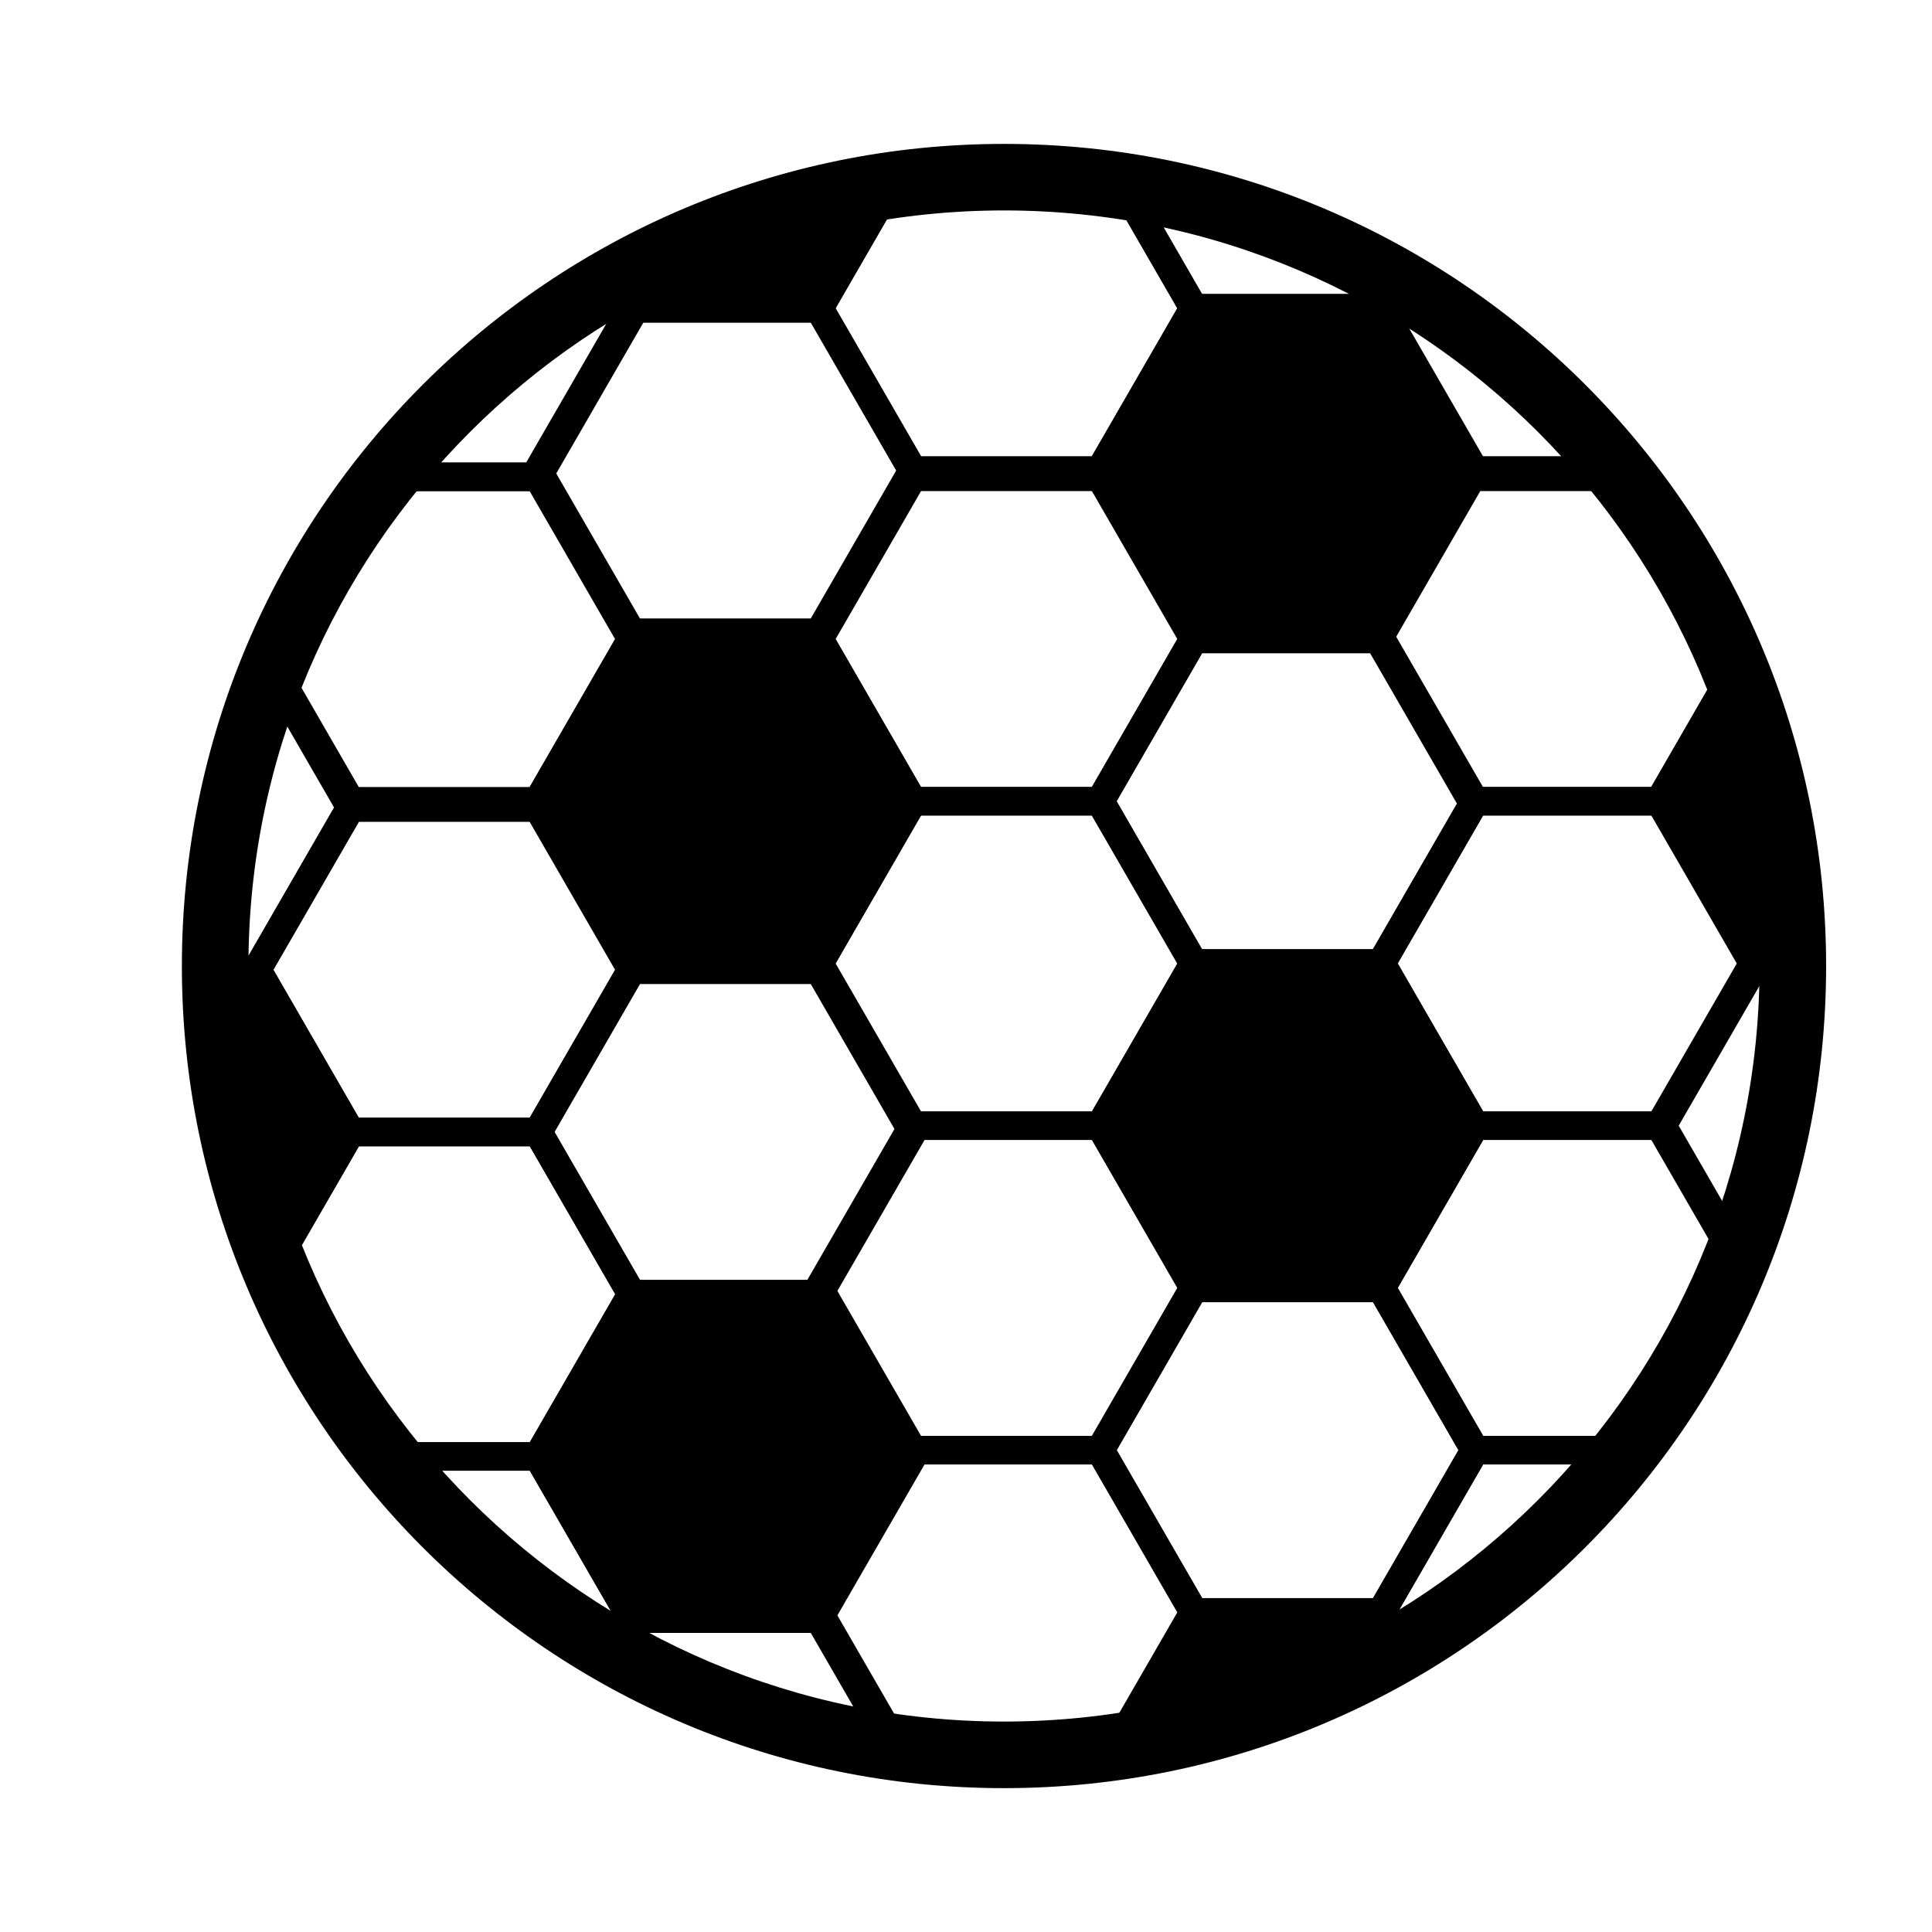 <?xml version="1.0" encoding="UTF-8"?>
<!-- Uploaded to: ICON Repo, www.iconrepo.com, Generator: ICON Repo Mixer Tools -->
<svg width="800px" height="800px" version="1.1" viewBox="144 144 512 512" xmlns="http://www.w3.org/2000/svg">
 <defs>
  <clipPath id="cv">
   <path d="m198 223h44v95h-44z"/>
  </clipPath>
  <clipPath id="cj">
   <path d="m622.14 400c0 117.12-94.941 212.06-212.06 212.06-117.12 0-212.06-94.945-212.06-212.06 0-117.12 94.945-212.07 212.06-212.07 117.12 0 212.06 94.945 212.06 212.07"/>
  </clipPath>
  <clipPath id="by">
   <path d="m207 187h109v88h-109z"/>
  </clipPath>
  <clipPath id="bn">
   <path d="m622.14 400c0 117.12-94.941 212.06-212.06 212.06-117.12 0-212.06-94.945-212.06-212.06 0-117.12 94.945-212.07 212.06-212.07 117.12 0 212.06 94.945 212.06 212.07"/>
  </clipPath>
  <clipPath id="bc">
   <path d="m207 187h109v2h-109z"/>
  </clipPath>
  <clipPath id="ar">
   <path d="m622.14 400c0 117.12-94.941 212.06-212.06 212.06-117.12 0-212.06-94.945-212.06-212.06 0-117.12 94.945-212.07 212.06-212.07 117.12 0 212.06 94.945 212.06 212.07"/>
  </clipPath>
  <clipPath id="ag">
   <path d="m207 354h109v94h-109z"/>
  </clipPath>
  <clipPath id="v">
   <path d="m622.14 400c0 117.12-94.941 212.06-212.06 212.06-117.12 0-212.06-94.945-212.06-212.06 0-117.12 94.945-212.07 212.06-212.07 117.12 0 212.06 94.945 212.06 212.07"/>
  </clipPath>
  <clipPath id="k">
   <path d="m207 266h109v95h-109z"/>
  </clipPath>
  <clipPath id="cu">
   <path d="m622.14 400c0 117.12-94.941 212.06-212.06 212.06-117.12 0-212.06-94.945-212.06-212.06 0-117.12 94.945-212.07 212.06-212.07 117.12 0 212.06 94.945 212.06 212.07"/>
  </clipPath>
  <clipPath id="cs">
   <path d="m198 187h44v45h-44z"/>
  </clipPath>
  <clipPath id="cr">
   <path d="m622.14 400c0 117.12-94.941 212.06-212.06 212.06-117.12 0-212.06-94.945-212.06-212.06 0-117.12 94.945-212.07 212.06-212.07 117.12 0 212.06 94.945 212.06 212.07"/>
  </clipPath>
  <clipPath id="cq">
   <path d="m198 311h44v94h-44z"/>
  </clipPath>
  <clipPath id="cp">
   <path d="m622.14 400c0 117.12-94.941 212.06-212.06 212.06-117.12 0-212.06-94.945-212.06-212.06 0-117.12 94.945-212.07 212.06-212.07 117.12 0 212.06 94.945 212.06 212.07"/>
  </clipPath>
  <clipPath id="co">
   <path d="m207 526h109v87h-109z"/>
  </clipPath>
  <clipPath id="cn">
   <path d="m622.14 400c0 117.12-94.941 212.06-212.06 212.06-117.12 0-212.06-94.945-212.06-212.06 0-117.12 94.945-212.07 212.06-212.07 117.12 0 212.06 94.945 212.06 212.07"/>
  </clipPath>
  <clipPath id="cm">
   <path d="m286 486h100v87h-100z"/>
  </clipPath>
  <clipPath id="cl">
   <path d="m622.14 400c0 117.12-94.941 212.06-212.06 212.06-117.12 0-212.06-94.945-212.06-212.06 0-117.12 94.945-212.07 212.06-212.07 117.12 0 212.06 94.945 212.06 212.07"/>
  </clipPath>
  <clipPath id="ck">
   <path d="m282 483h109v94h-109z"/>
  </clipPath>
  <clipPath id="ci">
   <path d="m622.14 400c0 117.12-94.941 212.06-212.06 212.06-117.12 0-212.06-94.945-212.06-212.06 0-117.12 94.945-212.07 212.06-212.07 117.12 0 212.06 94.945 212.06 212.07"/>
  </clipPath>
  <clipPath id="ch">
   <path d="m198 483h44v94h-44z"/>
  </clipPath>
  <clipPath id="cg">
   <path d="m622.14 400c0 117.12-94.941 212.06-212.06 212.06-117.12 0-212.06-94.945-212.06-212.06 0-117.12 94.945-212.07 212.06-212.07 117.12 0 212.06 94.945 212.06 212.07"/>
  </clipPath>
  <clipPath id="cf">
   <path d="m198 401h39v86h-39z"/>
  </clipPath>
  <clipPath id="ce">
   <path d="m622.14 400c0 117.12-94.941 212.06-212.06 212.06-117.12 0-212.06-94.945-212.06-212.06 0-117.12 94.945-212.07 212.06-212.07 117.12 0 212.06 94.945 212.06 212.07"/>
  </clipPath>
  <clipPath id="cd">
   <path d="m198 397h44v94h-44z"/>
  </clipPath>
  <clipPath id="cc">
   <path d="m622.14 400c0 117.12-94.941 212.06-212.06 212.06-117.12 0-212.06-94.945-212.06-212.06 0-117.12 94.945-212.07 212.06-212.07 117.12 0 212.06 94.945 212.06 212.07"/>
  </clipPath>
  <clipPath id="cb">
   <path d="m282 397h109v94h-109z"/>
  </clipPath>
  <clipPath id="ca">
   <path d="m622.14 400c0 117.12-94.941 212.06-212.06 212.06-117.12 0-212.06-94.945-212.06-212.06 0-117.12 94.945-212.07 212.06-212.07 117.12 0 212.06 94.945 212.06 212.07"/>
  </clipPath>
  <clipPath id="bz">
   <path d="m198 569h44v44h-44z"/>
  </clipPath>
  <clipPath id="bx">
   <path d="m622.14 400c0 117.12-94.941 212.06-212.06 212.06-117.12 0-212.06-94.945-212.06-212.06 0-117.12 94.945-212.07 212.06-212.07 117.12 0 212.06 94.945 212.06 212.07"/>
  </clipPath>
  <clipPath id="bw">
   <path d="m282 569h109v44h-109z"/>
  </clipPath>
  <clipPath id="bv">
   <path d="m622.14 400c0 117.12-94.941 212.06-212.06 212.06-117.12 0-212.06-94.945-212.06-212.06 0-117.12 94.945-212.07 212.06-212.07 117.12 0 212.06 94.945 212.06 212.07"/>
  </clipPath>
  <clipPath id="bu">
   <path d="m207 440h109v94h-109z"/>
  </clipPath>
  <clipPath id="bt">
   <path d="m622.14 400c0 117.12-94.941 212.06-212.06 212.06-117.12 0-212.06-94.945-212.06-212.06 0-117.12 94.945-212.07 212.06-212.07 117.12 0 212.06 94.945 212.06 212.07"/>
  </clipPath>
  <clipPath id="bs">
   <path d="m356 187h109v86h-109z"/>
  </clipPath>
  <clipPath id="br">
   <path d="m622.14 400c0 117.12-94.941 212.06-212.06 212.06-117.12 0-212.06-94.945-212.06-212.06 0-117.12 94.945-212.07 212.06-212.07 117.12 0 212.06 94.945 212.06 212.07"/>
  </clipPath>
  <clipPath id="bq">
   <path d="m431 187h109v43h-109z"/>
  </clipPath>
  <clipPath id="bp">
   <path d="m622.14 400c0 117.12-94.941 212.06-212.06 212.06-117.12 0-212.06-94.945-212.06-212.06 0-117.12 94.945-212.07 212.06-212.07 117.12 0 212.06 94.945 212.06 212.07"/>
  </clipPath>
  <clipPath id="bo">
   <path d="m286 187h100v39h-100z"/>
  </clipPath>
  <clipPath id="bm">
   <path d="m622.14 400c0 117.12-94.941 212.06-212.06 212.06-117.12 0-212.06-94.945-212.06-212.06 0-117.12 94.945-212.07 212.06-212.07 117.12 0 212.06 94.945 212.06 212.07"/>
  </clipPath>
  <clipPath id="bl">
   <path d="m282 187h109v43h-109z"/>
  </clipPath>
  <clipPath id="bk">
   <path d="m622.14 400c0 117.12-94.941 212.06-212.06 212.06-117.12 0-212.06-94.945-212.06-212.06 0-117.12 94.945-212.07 212.06-212.07 117.12 0 212.06 94.945 212.06 212.07"/>
  </clipPath>
  <clipPath id="bj">
   <path d="m286 313h100v87h-100z"/>
  </clipPath>
  <clipPath id="bi">
   <path d="m622.14 400c0 117.12-94.941 212.06-212.06 212.06-117.12 0-212.06-94.945-212.06-212.06 0-117.12 94.945-212.07 212.06-212.07 117.12 0 212.06 94.945 212.06 212.07"/>
  </clipPath>
  <clipPath id="bh">
   <path d="m282 309h109v95h-109z"/>
  </clipPath>
  <clipPath id="bg">
   <path d="m622.14 400c0 117.12-94.941 212.06-212.06 212.06-117.12 0-212.06-94.945-212.06-212.06 0-117.12 94.945-212.07 212.06-212.07 117.12 0 212.06 94.945 212.06 212.07"/>
  </clipPath>
  <clipPath id="bf">
   <path d="m431 309h109v95h-109z"/>
  </clipPath>
  <clipPath id="be">
   <path d="m622.14 400c0 117.12-94.941 212.06-212.06 212.06-117.12 0-212.06-94.945-212.06-212.06 0-117.12 94.945-212.07 212.06-212.07 117.12 0 212.06 94.945 212.06 212.07"/>
  </clipPath>
  <clipPath id="bd">
   <path d="m282 221h109v95h-109z"/>
  </clipPath>
  <clipPath id="bb">
   <path d="m622.14 400c0 117.12-94.941 212.06-212.06 212.06-117.12 0-212.06-94.945-212.06-212.06 0-117.12 94.945-212.07 212.06-212.07 117.12 0 212.06 94.945 212.06 212.07"/>
  </clipPath>
  <clipPath id="ba">
   <path d="m435 225h100v87h-100z"/>
  </clipPath>
  <clipPath id="az">
   <path d="m622.14 400c0 117.12-94.941 212.06-212.06 212.06-117.12 0-212.06-94.945-212.06-212.06 0-117.12 94.945-212.07 212.06-212.07 117.12 0 212.06 94.945 212.06 212.07"/>
  </clipPath>
  <clipPath id="ay">
   <path d="m431 221h109v95h-109z"/>
  </clipPath>
  <clipPath id="ax">
   <path d="m622.14 400c0 117.12-94.941 212.06-212.06 212.06-117.12 0-212.06-94.945-212.06-212.06 0-117.12 94.945-212.07 212.06-212.07 117.12 0 212.06 94.945 212.06 212.07"/>
  </clipPath>
  <clipPath id="aw">
   <path d="m356 266h109v95h-109z"/>
  </clipPath>
  <clipPath id="av">
   <path d="m622.14 400c0 117.12-94.941 212.06-212.06 212.06-117.12 0-212.06-94.945-212.06-212.06 0-117.12 94.945-212.07 212.06-212.07 117.12 0 212.06 94.945 212.06 212.07"/>
  </clipPath>
  <clipPath id="au">
   <path d="m579 187h44v43h-44z"/>
  </clipPath>
  <clipPath id="at">
   <path d="m622.14 400c0 117.12-94.941 212.06-212.06 212.06-117.12 0-212.06-94.945-212.06-212.06 0-117.12 94.945-212.07 212.06-212.07 117.12 0 212.06 94.945 212.06 212.07"/>
  </clipPath>
  <clipPath id="as">
   <path d="m504 266h109v95h-109z"/>
  </clipPath>
  <clipPath id="aq">
   <path d="m622.14 400c0 117.12-94.941 212.06-212.06 212.06-117.12 0-212.06-94.945-212.06-212.06 0-117.12 94.945-212.07 212.06-212.07 117.12 0 212.06 94.945 212.06 212.07"/>
  </clipPath>
  <clipPath id="ap">
   <path d="m504 187h109v86h-109z"/>
  </clipPath>
  <clipPath id="ao">
   <path d="m622.14 400c0 117.12-94.941 212.06-212.06 212.06-117.12 0-212.06-94.945-212.06-212.06 0-117.12 94.945-212.07 212.06-212.07 117.12 0 212.06 94.945 212.06 212.07"/>
  </clipPath>
  <clipPath id="an">
   <path d="m579 223h44v95h-44z"/>
  </clipPath>
  <clipPath id="am">
   <path d="m622.14 400c0 117.12-94.941 212.06-212.06 212.06-117.12 0-212.06-94.945-212.06-212.06 0-117.12 94.945-212.07 212.06-212.07 117.12 0 212.06 94.945 212.06 212.07"/>
  </clipPath>
  <clipPath id="al">
   <path d="m431 481h109v95h-109z"/>
  </clipPath>
  <clipPath id="ak">
   <path d="m622.14 400c0 117.12-94.941 212.06-212.06 212.06-117.12 0-212.06-94.945-212.06-212.06 0-117.12 94.945-212.07 212.06-212.07 117.12 0 212.06 94.945 212.06 212.07"/>
  </clipPath>
  <clipPath id="aj">
   <path d="m505 438h109v95h-109z"/>
  </clipPath>
  <clipPath id="ai">
   <path d="m622.14 400c0 117.12-94.941 212.06-212.06 212.06-117.12 0-212.06-94.945-212.06-212.06 0-117.12 94.945-212.07 212.06-212.07 117.12 0 212.06 94.945 212.06 212.07"/>
  </clipPath>
  <clipPath id="ah">
   <path d="m356 438h109v95h-109z"/>
  </clipPath>
  <clipPath id="af">
   <path d="m622.14 400c0 117.12-94.941 212.06-212.06 212.06-117.12 0-212.06-94.945-212.06-212.06 0-117.12 94.945-212.07 212.06-212.07 117.12 0 212.06 94.945 212.06 212.07"/>
  </clipPath>
  <clipPath id="ae">
   <path d="m356 352h109v95h-109z"/>
  </clipPath>
  <clipPath id="ad">
   <path d="m622.14 400c0 117.12-94.941 212.06-212.06 212.06-117.12 0-212.06-94.945-212.06-212.06 0-117.12 94.945-212.07 212.06-212.07 117.12 0 212.06 94.945 212.06 212.07"/>
  </clipPath>
  <clipPath id="ac">
   <path d="m505 352h109v95h-109z"/>
  </clipPath>
  <clipPath id="ab">
   <path d="m622.14 400c0 117.12-94.941 212.06-212.06 212.06-117.12 0-212.06-94.945-212.06-212.06 0-117.12 94.945-212.07 212.06-212.07 117.12 0 212.06 94.945 212.06 212.07"/>
  </clipPath>
  <clipPath id="aa">
   <path d="m356 612h109v1h-109z"/>
  </clipPath>
  <clipPath id="z">
   <path d="m622.14 400c0 117.12-94.941 212.06-212.06 212.06-117.12 0-212.06-94.945-212.06-212.06 0-117.12 94.945-212.07 212.06-212.07 117.12 0 212.06 94.945 212.06 212.07"/>
  </clipPath>
  <clipPath id="y">
   <path d="m505 612h109v1h-109z"/>
  </clipPath>
  <clipPath id="x">
   <path d="m622.14 400c0 117.12-94.941 212.06-212.06 212.06-117.12 0-212.06-94.945-212.06-212.06 0-117.12 94.945-212.07 212.06-212.07 117.12 0 212.06 94.945 212.06 212.07"/>
  </clipPath>
  <clipPath id="w">
   <path d="m356 524h109v89h-109z"/>
  </clipPath>
  <clipPath id="u">
   <path d="m622.14 400c0 117.12-94.941 212.06-212.06 212.06-117.12 0-212.06-94.945-212.06-212.06 0-117.12 94.945-212.07 212.06-212.07 117.12 0 212.06 94.945 212.06 212.07"/>
  </clipPath>
  <clipPath id="t">
   <path d="m505 524h109v89h-109z"/>
  </clipPath>
  <clipPath id="s">
   <path d="m622.14 400c0 117.12-94.941 212.06-212.06 212.06-117.12 0-212.06-94.945-212.06-212.06 0-117.12 94.945-212.07 212.06-212.07 117.12 0 212.06 94.945 212.06 212.07"/>
  </clipPath>
  <clipPath id="r">
   <path d="m435 399h100v87h-100z"/>
  </clipPath>
  <clipPath id="q">
   <path d="m622.14 400c0 117.12-94.941 212.06-212.06 212.06-117.12 0-212.06-94.945-212.06-212.06 0-117.12 94.945-212.07 212.06-212.07 117.12 0 212.06 94.945 212.06 212.07"/>
  </clipPath>
  <clipPath id="p">
   <path d="m431 395h109v95h-109z"/>
  </clipPath>
  <clipPath id="o">
   <path d="m622.14 400c0 117.12-94.941 212.06-212.06 212.06-117.12 0-212.06-94.945-212.06-212.06 0-117.12 94.945-212.07 212.06-212.07 117.12 0 212.06 94.945 212.06 212.07"/>
  </clipPath>
  <clipPath id="n">
   <path d="m435 572h100v41h-100z"/>
  </clipPath>
  <clipPath id="m">
   <path d="m622.14 400c0 117.12-94.941 212.06-212.06 212.06-117.12 0-212.06-94.945-212.06-212.06 0-117.12 94.945-212.07 212.06-212.07 117.12 0 212.06 94.945 212.06 212.07"/>
  </clipPath>
  <clipPath id="l">
   <path d="m431 569h109v44h-109z"/>
  </clipPath>
  <clipPath id="j">
   <path d="m622.14 400c0 117.12-94.941 212.06-212.06 212.06-117.12 0-212.06-94.945-212.06-212.06 0-117.12 94.945-212.07 212.06-212.07 117.12 0 212.06 94.945 212.06 212.07"/>
  </clipPath>
  <clipPath id="i">
   <path d="m579 395h44v95h-44z"/>
  </clipPath>
  <clipPath id="h">
   <path d="m622.14 400c0 117.12-94.941 212.06-212.06 212.06-117.12 0-212.06-94.945-212.06-212.06 0-117.12 94.945-212.07 212.06-212.07 117.12 0 212.06 94.945 212.06 212.07"/>
  </clipPath>
  <clipPath id="g">
   <path d="m583 313h40v87h-40z"/>
  </clipPath>
  <clipPath id="f">
   <path d="m622.14 400c0 117.12-94.941 212.06-212.06 212.06-117.12 0-212.06-94.945-212.06-212.06 0-117.12 94.945-212.07 212.06-212.07 117.12 0 212.06 94.945 212.06 212.07"/>
  </clipPath>
  <clipPath id="e">
   <path d="m579 309h44v95h-44z"/>
  </clipPath>
  <clipPath id="d">
   <path d="m622.14 400c0 117.12-94.941 212.06-212.06 212.06-117.12 0-212.06-94.945-212.06-212.06 0-117.12 94.945-212.07 212.06-212.07 117.12 0 212.06 94.945 212.06 212.07"/>
  </clipPath>
  <clipPath id="c">
   <path d="m579 569h44v44h-44z"/>
  </clipPath>
  <clipPath id="b">
   <path d="m622.14 400c0 117.12-94.941 212.06-212.06 212.06-117.12 0-212.06-94.945-212.06-212.06 0-117.12 94.945-212.07 212.06-212.07 117.12 0 212.06 94.945 212.06 212.07"/>
  </clipPath>
  <clipPath id="a">
   <path d="m579 481h44v95h-44z"/>
  </clipPath>
  <clipPath id="ct">
   <path d="m622.14 400c0 117.12-94.941 212.06-212.06 212.06-117.12 0-212.06-94.945-212.06-212.06 0-117.12 94.945-212.07 212.06-212.07 117.12 0 212.06 94.945 212.06 212.07"/>
  </clipPath>
 </defs>
 <g clip-path="url(#cv)">
  <g clip-path="url(#cj)">
   <path d="m214.26 317.13h-53.992l-27.004-46.762 27.004-46.77h54l27.004 46.77zm-49.633-7.559h45.277l22.637-39.207-22.637-39.211h-45.277l-22.637 39.211z"/>
  </g>
 </g>
 <g clip-path="url(#by)">
  <g clip-path="url(#bn)">
   <path d="m288.72 274.14h-54.004l-27-46.77 27-46.77h54.004l27 46.77zm-49.645-7.555h45.281l22.633-39.211-22.633-39.211h-45.281l-22.633 39.211z"/>
  </g>
 </g>
 <g clip-path="url(#bc)">
  <g clip-path="url(#ar)">
   <path d="m288.72 188.16h-54.004l-27-46.762 27-46.77h54.004l27 46.77zm-49.645-7.555h45.281l22.633-39.207-22.633-39.211h-45.281l-22.633 39.211z"/>
  </g>
 </g>
 <g clip-path="url(#ag)">
  <g clip-path="url(#v)">
   <path d="m288.72 447.77h-54.004l-27-46.766 27-46.77h54.004l27 46.77zm-49.645-7.555h45.281l22.637-39.211-22.633-39.211h-45.281l-22.637 39.211z"/>
  </g>
 </g>
 <g clip-path="url(#k)">
  <g clip-path="url(#cu)">
   <path d="m288.72 360.12h-54.004l-27-46.77 27-46.762h54.004l27 46.762zm-49.645-7.555h45.281l22.633-39.211-22.633-39.207h-45.281l-22.633 39.207z"/>
  </g>
 </g>
 <g clip-path="url(#cs)">
  <g clip-path="url(#cr)">
   <path d="m214.26 231.15h-53.992l-27.004-46.77 27.004-46.762h54l27.004 46.762zm-49.633-7.559h45.277l22.637-39.211-22.637-39.207h-45.277l-22.637 39.207z"/>
  </g>
 </g>
 <g clip-path="url(#cq)">
  <g clip-path="url(#cp)">
   <path d="m214.26 404.79h-53.992l-27.004-46.77 27.004-46.762h54l27.004 46.762zm-49.633-7.559h45.277l22.637-39.211-22.637-39.207h-45.277l-22.637 39.207z"/>
  </g>
 </g>
 <g clip-path="url(#co)">
  <g clip-path="url(#cn)">
   <path d="m288.77 619.73h-53.996l-27.004-46.77 27.004-46.762h54l27.004 46.762zm-49.637-7.559h45.277l22.637-39.211-22.637-39.207h-45.277l-22.637 39.207z"/>
  </g>
 </g>
 <g clip-path="url(#cm)">
  <g clip-path="url(#cl)">
   <path d="m311.4 572.96-24.816-42.988 24.816-42.988h49.641l24.824 42.988-24.824 42.988z"/>
  </g>
 </g>
 <g clip-path="url(#ck)">
  <g clip-path="url(#ci)">
   <path d="m363.23 576.74h-54l-27.004-46.762 27.004-46.77h54l27.004 46.77zm-49.641-7.555h45.277l22.637-39.207-22.637-39.211h-45.277l-22.637 39.211z"/>
  </g>
 </g>
 <g clip-path="url(#ch)">
  <g clip-path="url(#cg)">
   <path d="m214.26 576.74h-53.992l-27.004-46.762 27.004-46.77h54l27.004 46.77zm-49.633-7.555h45.277l22.637-39.207-22.637-39.211h-45.277l-22.637 39.211z"/>
  </g>
 </g>
 <g clip-path="url(#cf)">
  <g clip-path="url(#ce)">
   <path d="m162.44 486.98-24.816-42.988 24.816-42.988h49.641l24.824 42.988-24.824 42.988z"/>
  </g>
 </g>
 <g clip-path="url(#cd)">
  <g clip-path="url(#cc)">
   <path d="m214.26 490.76h-53.992l-27.004-46.762 27.004-46.77h54l27.004 46.77zm-49.633-7.559h45.277l22.637-39.207-22.637-39.211h-45.277l-22.637 39.211z"/>
  </g>
 </g>
 <g clip-path="url(#cb)">
  <g clip-path="url(#ca)">
   <path d="m363.23 490.76h-54l-27.004-46.762 27.004-46.77h54l27.004 46.77zm-49.641-7.559h45.277l22.637-39.207-22.637-39.211h-45.277l-22.637 39.211z"/>
  </g>
 </g>
 <g clip-path="url(#bz)">
  <g clip-path="url(#bx)">
   <path d="m214.26 662.72h-53.992l-27.004-46.77 27.004-46.77h54l27.004 46.77zm-49.633-7.555h45.277l22.637-39.211-22.637-39.211-45.277-0.004-22.637 39.211z"/>
  </g>
 </g>
 <g clip-path="url(#bw)">
  <g clip-path="url(#bv)">
   <path d="m363.23 662.72h-54l-27.004-46.77 27.004-46.77h54l27.004 46.77zm-49.641-7.555h45.277l22.637-39.211-22.637-39.211h-45.277l-22.637 39.211z"/>
  </g>
 </g>
 <g clip-path="url(#bu)">
  <g clip-path="url(#bt)">
   <path d="m288.77 533.75h-53.996l-27.004-46.77 27.004-46.762h54l27.004 46.762zm-49.637-7.555h45.277l22.637-39.211-22.637-39.207h-45.277l-22.637 39.207z"/>
  </g>
 </g>
 <g clip-path="url(#bs)">
  <g clip-path="url(#br)">
   <path d="m437.73 272.46h-54l-27.004-46.762 27.004-46.77h54l27.004 46.77zm-49.641-7.559h45.277l22.637-39.207-22.637-39.211h-45.277l-22.637 39.211z"/>
  </g>
 </g>
 <g clip-path="url(#bq)">
  <g clip-path="url(#bp)">
   <path d="m512.18 229.48h-54l-27.004-46.77 27.004-46.762h54l27.004 46.762zm-49.637-7.559h45.277l22.637-39.211-22.637-39.207h-45.277l-22.637 39.207z"/>
  </g>
 </g>
 <g clip-path="url(#bo)">
  <g clip-path="url(#bm)">
   <path d="m311.4 225.7-24.816-42.988 24.816-42.992h49.641l24.824 42.992-24.824 42.988z"/>
  </g>
 </g>
 <g clip-path="url(#bl)">
  <g clip-path="url(#bk)">
   <path d="m363.23 229.48h-54l-27.004-46.77 27.004-46.762h54l27.004 46.762zm-49.641-7.559h45.277l22.637-39.211-22.637-39.207h-45.277l-22.637 39.207z"/>
  </g>
 </g>
 <g clip-path="url(#bj)">
  <g clip-path="url(#bi)">
   <path d="m311.4 399.33-24.816-42.988 24.816-42.992h49.641l24.824 42.992-24.824 42.988z"/>
  </g>
 </g>
 <g clip-path="url(#bh)">
  <g clip-path="url(#bg)">
   <path d="m363.23 403.11h-54l-27.004-46.77 27.004-46.77h54l27.004 46.77zm-49.641-7.559h45.277l22.637-39.211-22.637-39.211h-45.277l-22.637 39.211z"/>
  </g>
 </g>
 <g clip-path="url(#bf)">
  <g clip-path="url(#be)">
   <path d="m512.18 403.11h-54l-27.004-46.77 27.004-46.77h54l27.004 46.77zm-49.637-7.559h45.277l22.637-39.211-22.637-39.211h-45.277l-22.637 39.211z"/>
  </g>
 </g>
 <g clip-path="url(#bd)">
  <g clip-path="url(#bb)">
   <path d="m363.23 315.45h-54l-27.004-46.77 27.004-46.762h54l27.004 46.762zm-49.641-7.555h45.277l22.637-39.211-22.637-39.207h-45.277l-22.637 39.207z"/>
  </g>
 </g>
 <g clip-path="url(#ba)">
  <g clip-path="url(#az)">
   <path d="m460.36 311.68-24.816-42.988 24.816-42.992h49.641l24.824 42.992-24.824 42.988z"/>
  </g>
 </g>
 <g clip-path="url(#ay)">
  <g clip-path="url(#ax)">
   <path d="m512.18 315.45h-54l-27.004-46.77 27.004-46.762h54l27.004 46.762zm-49.637-7.555h45.277l22.637-39.211-22.637-39.207h-45.277l-22.637 39.207z"/>
  </g>
 </g>
 <g clip-path="url(#aw)">
  <g clip-path="url(#av)">
   <path d="m437.73 360.12h-54l-27.004-46.77 27.004-46.762h54l27.004 46.762zm-49.641-7.555h45.277l22.637-39.211-22.637-39.207h-45.277l-22.637 39.207z"/>
  </g>
 </g>
 <g clip-path="url(#au)">
  <g clip-path="url(#at)">
   <path d="m660.44 229.48h-53.996l-27.004-46.77 27.004-46.762h54l27.004 46.762zm-49.641-7.559h45.277l22.637-39.211-22.637-39.207h-45.277l-22.637 39.207z"/>
  </g>
 </g>
 <g clip-path="url(#as)">
  <g clip-path="url(#aq)">
   <path d="m585.93 360.12h-54.004l-27-46.77 27-46.762h54.004l27 46.762zm-49.645-7.555h45.281l22.633-39.211-22.633-39.207h-45.281l-22.633 39.207z"/>
  </g>
 </g>
 <g clip-path="url(#ap)">
  <g clip-path="url(#ao)">
   <path d="m585.93 272.46h-54.004l-27-46.762 27-46.77h54.004l27 46.77zm-49.645-7.559h45.281l22.633-39.207-22.633-39.211h-45.281l-22.633 39.211z"/>
  </g>
 </g>
 <g clip-path="url(#an)">
  <g clip-path="url(#am)">
   <path d="m660.44 317.13h-53.996l-27.004-46.762 27.004-46.77h54l27.004 46.77zm-49.641-7.559h45.277l22.637-39.207-22.637-39.211h-45.277l-22.637 39.211z"/>
  </g>
 </g>
 <g clip-path="url(#al)">
  <g clip-path="url(#ak)">
   <path d="m512.23 575.07h-53.996l-27.004-46.762 27.004-46.77h54l27.004 46.77zm-49.637-7.555h45.277l22.637-39.207-22.637-39.211h-45.277l-22.637 39.211z"/>
  </g>
 </g>
 <g clip-path="url(#aj)">
  <g clip-path="url(#ai)">
   <path d="m586.69 532.08h-54l-27-46.77 27-46.77h54.004l27 46.77zm-49.641-7.559h45.281l22.633-39.211-22.633-39.211h-45.281l-22.633 39.211z"/>
  </g>
 </g>
 <g clip-path="url(#ah)">
  <g clip-path="url(#af)">
   <path d="m437.73 532.08h-54l-27.004-46.77 27.004-46.77h54l27.004 46.77zm-49.641-7.559h45.277l22.637-39.211-22.637-39.211h-45.277l-22.637 39.211z"/>
  </g>
 </g>
 <g clip-path="url(#ae)">
  <g clip-path="url(#ad)">
   <path d="m437.73 446.1h-54l-27.004-46.762 27.004-46.77h54l27.004 46.77zm-49.641-7.559h45.277l22.637-39.207-22.637-39.211h-45.277l-22.637 39.211z"/>
  </g>
 </g>
 <g clip-path="url(#ac)">
  <g clip-path="url(#ab)">
   <path d="m586.69 446.1h-54l-27-46.762 27-46.77h54.004l27 46.77zm-49.641-7.559h45.281l22.633-39.207-22.633-39.211h-45.281l-22.633 39.211z"/>
  </g>
 </g>
 <g clip-path="url(#aa)">
  <g clip-path="url(#z)">
   <path d="m437.73 705.71h-54l-27.004-46.762 27.004-46.77h54l27.004 46.77zm-49.641-7.559h45.277l22.637-39.207-22.637-39.211h-45.277l-22.637 39.211z"/>
  </g>
 </g>
 <g clip-path="url(#y)">
  <g clip-path="url(#x)">
   <path d="m586.69 705.71h-54l-27-46.762 27-46.77h54.004l27 46.77zm-49.641-7.559h45.281l22.633-39.207-22.633-39.211h-45.281l-22.633 39.211z"/>
  </g>
 </g>
 <g clip-path="url(#w)">
  <g clip-path="url(#u)">
   <path d="m437.73 618.06h-54l-27.004-46.77 27.004-46.762h54l27.004 46.762zm-49.641-7.559h45.277l22.637-39.211-22.637-39.207h-45.277l-22.637 39.207z"/>
  </g>
 </g>
 <g clip-path="url(#t)">
  <g clip-path="url(#s)">
   <path d="m586.69 618.06h-54l-27-46.77 27-46.762h54.004l27 46.762zm-49.641-7.559h45.281l22.633-39.211-22.633-39.207h-45.281l-22.633 39.207z"/>
  </g>
 </g>
 <g clip-path="url(#r)">
  <g clip-path="url(#q)">
   <path d="m460.41 485.31-24.82-42.988 24.82-42.988h49.641l24.82 42.988-24.82 42.988z"/>
  </g>
 </g>
 <g clip-path="url(#p)">
  <g clip-path="url(#o)">
   <path d="m512.23 489.09h-53.996l-27.004-46.77 27.004-46.762h54l27.004 46.762zm-49.637-7.555h45.277l22.637-39.211-22.637-39.207h-45.277l-22.637 39.207z"/>
  </g>
 </g>
 <g clip-path="url(#n)">
  <g clip-path="url(#m)">
   <path d="m460.41 658.94-24.82-42.988 24.82-42.992h49.641l24.82 42.992-24.82 42.988z"/>
  </g>
 </g>
 <g clip-path="url(#l)">
  <g clip-path="url(#j)">
   <path d="m512.23 662.72h-53.996l-27.004-46.77 27.004-46.77h54l27.004 46.77zm-49.637-7.555h45.277l22.637-39.211-22.637-39.211h-45.277l-22.637 39.211z"/>
  </g>
 </g>
 <g clip-path="url(#i)">
  <g clip-path="url(#h)">
   <path d="m660.44 489.09h-53.996l-27.004-46.77 27.004-46.762h54l27.004 46.762zm-49.641-7.555h45.277l22.637-39.211-22.637-39.207h-45.277l-22.637 39.207z"/>
  </g>
 </g>
 <g clip-path="url(#g)">
  <g clip-path="url(#f)">
   <path d="m608.62 399.33-24.82-42.988 24.82-42.992h49.641l24.82 42.992-24.82 42.988z"/>
  </g>
 </g>
 <g clip-path="url(#e)">
  <g clip-path="url(#d)">
   <path d="m660.44 403.11h-53.996l-27.004-46.77 27.004-46.77h54l27.004 46.77zm-49.641-7.559h45.277l22.637-39.211-22.637-39.211h-45.277l-22.637 39.211z"/>
  </g>
 </g>
 <g clip-path="url(#c)">
  <g clip-path="url(#b)">
   <path d="m660.44 662.72h-53.996l-27.004-46.77 27.004-46.77h54l27.004 46.77zm-49.641-7.555h45.277l22.637-39.211-22.637-39.211h-45.277l-22.637 39.211z"/>
  </g>
 </g>
 <g clip-path="url(#a)">
  <g clip-path="url(#ct)">
   <path d="m660.44 575.07h-53.996l-27.004-46.762 27.004-46.77h54l27.004 46.77zm-49.641-7.555h45.277l22.637-39.207-22.637-39.211h-45.277l-22.637 39.211z"/>
  </g>
 </g>
 <path d="m410.07 199.77c110.41 0 200.23 89.824 200.23 200.23s-89.824 200.23-200.23 200.23c-110.41 0-200.23-89.824-200.23-200.23s89.824-200.23 200.23-200.23m0-17.633c-120.32 0-217.87 97.539-217.87 217.87 0 120.32 97.543 217.87 217.87 217.87s217.87-97.543 217.87-217.87c0-120.33-97.543-217.87-217.87-217.87z"/>
</svg>